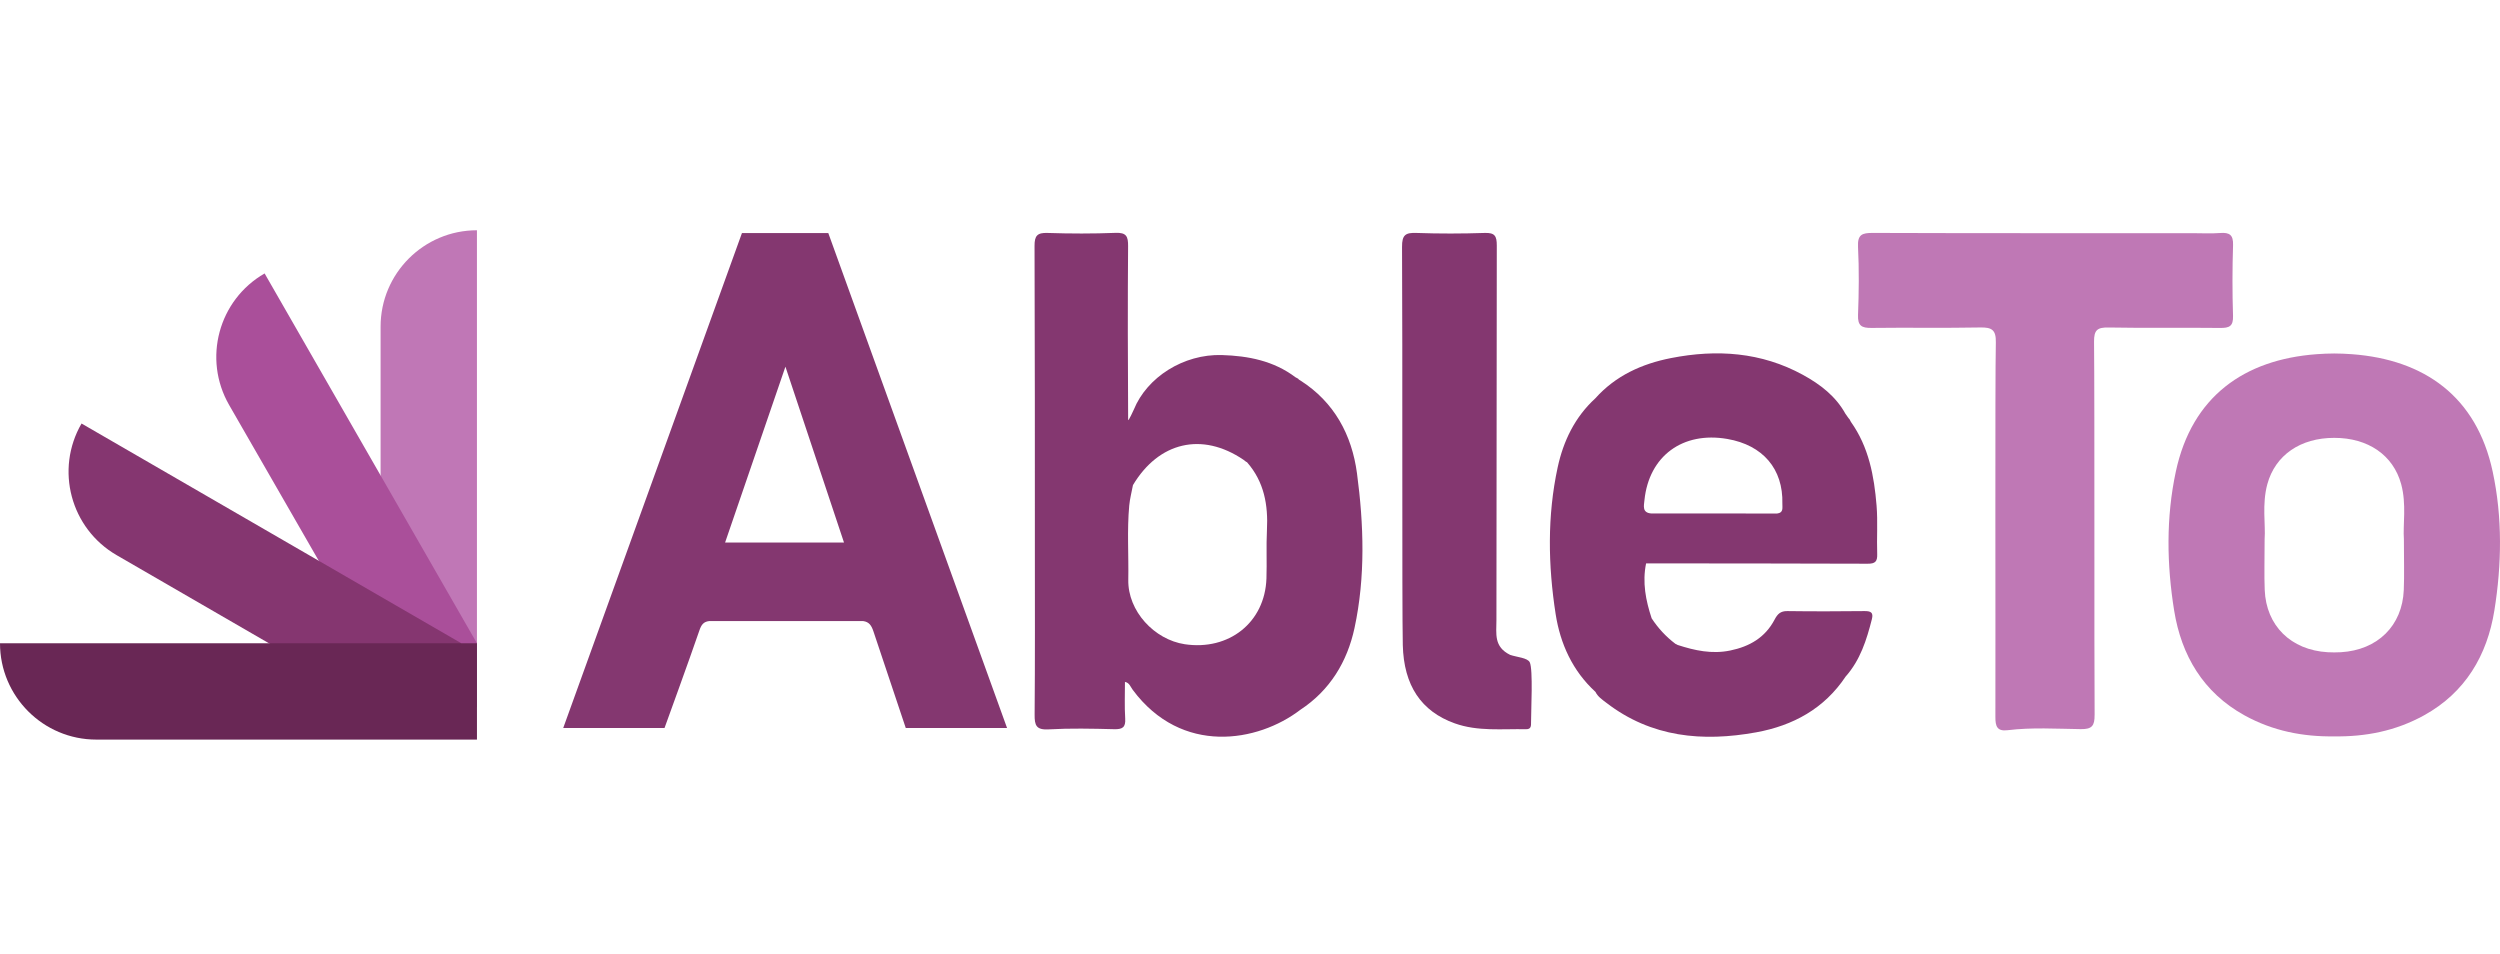 <svg width="152" height="58" viewBox="0 0 152 58" fill="none" xmlns="http://www.w3.org/2000/svg">
<path d="M151.554 28.669C150.574 24.102 147.392 21.862 142.997 21.535C142.637 21.508 142.278 21.494 141.923 21.492C141.567 21.494 141.209 21.508 140.849 21.535C136.454 21.862 133.271 24.102 132.291 28.669C131.691 31.466 131.738 34.325 132.189 37.126C132.626 39.838 133.947 42.104 136.466 43.494C138.205 44.453 140.031 44.797 141.923 44.772C143.814 44.797 145.64 44.453 147.379 43.494C149.898 42.104 151.219 39.838 151.656 37.126C152.107 34.325 152.155 31.466 151.554 28.669ZM146.157 32.784C146.157 34.06 146.187 34.964 146.15 35.866C146.064 38.046 144.557 39.523 142.326 39.655C142.189 39.663 142.055 39.666 141.923 39.666C141.79 39.666 141.657 39.663 141.519 39.655C139.289 39.523 137.781 38.046 137.695 35.866C137.658 34.964 137.689 34.06 137.689 32.784C137.756 31.919 137.52 30.665 137.854 29.436C138.336 27.672 139.865 26.62 141.923 26.622C143.98 26.62 145.51 27.672 145.991 29.436C146.326 30.665 146.09 31.919 146.157 32.784Z" fill="#BF78B5"/>
<path d="M127.351 43.479C127.356 44.134 127.186 44.341 126.513 44.331C125.03 44.312 123.54 44.215 122.059 44.397C121.419 44.475 121.318 44.151 121.32 43.601C121.334 38.397 121.294 23.209 121.347 20.82C121.363 20.059 121.108 19.896 120.4 19.91C118.198 19.953 115.993 19.909 113.79 19.938C113.193 19.945 112.943 19.813 112.968 19.152C113.021 17.773 113.037 16.389 112.968 15.012C112.93 14.253 113.22 14.159 113.875 14.162C120.353 14.185 126.832 14.175 133.31 14.177C133.867 14.177 134.427 14.21 134.981 14.167C135.552 14.123 135.789 14.277 135.77 14.903C135.725 16.336 135.722 17.772 135.768 19.204C135.789 19.84 135.539 19.945 134.98 19.939C132.723 19.912 130.465 19.955 128.21 19.912C127.525 19.899 127.31 20.055 127.318 20.779C127.358 24.575 127.323 39.71 127.353 43.48L127.351 43.479Z" fill="#BF78B5"/>
<path d="M100.093 34.254C104.579 34.258 109.066 34.257 113.554 34.274C114.008 34.278 114.15 34.142 114.134 33.69C114.099 32.709 114.175 31.721 114.096 30.745C113.949 28.941 113.621 27.174 112.535 25.65C112.508 25.599 112.483 25.55 112.456 25.499C112.367 25.408 112.298 25.282 112.207 25.164H112.206C111.61 24.084 110.669 23.367 109.618 22.791C107.084 21.405 104.38 21.225 101.601 21.77C99.826 22.119 98.229 22.839 96.994 24.221C95.754 25.357 95.053 26.813 94.707 28.412C94.068 31.369 94.122 34.37 94.584 37.342C94.865 39.141 95.611 40.79 97.002 42.065C97.148 42.361 97.419 42.54 97.668 42.731C100.406 44.838 103.522 45.117 106.78 44.525C109.017 44.117 110.916 43.085 112.215 41.134V41.127H112.222C113.104 40.129 113.492 38.904 113.81 37.646C113.915 37.238 113.745 37.151 113.366 37.154C111.802 37.171 110.238 37.176 108.673 37.154C108.254 37.147 108.07 37.336 107.894 37.673C107.323 38.76 106.38 39.308 105.194 39.552C104.082 39.78 103.041 39.552 102.001 39.214C101.954 39.19 101.91 39.168 101.864 39.144C101.292 38.712 100.813 38.193 100.421 37.595C100.061 36.508 99.846 35.406 100.082 34.257L100.093 34.254ZM99.983 30.405C100.259 27.727 102.307 26.219 105.02 26.688C107.186 27.062 108.423 28.514 108.368 30.62C108.362 30.869 108.451 31.175 108.053 31.221C105.506 31.221 102.96 31.22 100.414 31.22C99.829 31.183 99.947 30.756 99.983 30.405Z" fill="#843770"/>
<path d="M82.504 28.771C82.193 26.452 81.129 24.446 79.057 23.13L79.02 23.108C78.979 23.09 78.949 23.063 78.928 23.025C78.874 22.996 78.818 22.966 78.764 22.937C77.437 21.935 75.888 21.635 74.285 21.587C71.968 21.519 69.74 22.929 68.937 24.902C68.937 24.902 68.591 25.668 68.591 25.525C68.57 22.341 68.561 18.153 68.588 14.969C68.593 14.383 68.492 14.131 67.829 14.158C66.451 14.212 65.069 14.209 63.691 14.163C63.065 14.142 62.897 14.33 62.9 14.952C62.924 21.106 62.918 27.262 62.92 33.418C62.92 36.761 62.934 40.104 62.905 43.447C62.899 44.099 62.998 44.389 63.755 44.346C65.077 44.271 66.408 44.301 67.734 44.335C68.24 44.348 68.448 44.231 68.412 43.686C68.365 42.945 68.398 42.201 68.397 41.459C68.669 41.508 68.737 41.764 68.873 41.946C71.845 45.94 76.481 45.132 79.059 43.157C80.866 41.97 81.914 40.228 82.354 38.185C83.023 35.073 82.921 31.899 82.504 28.771ZM72.034 39.169C70.183 38.89 68.567 37.154 68.6 35.258C68.628 33.751 68.519 32.238 68.658 30.733C68.696 30.317 68.808 29.907 68.884 29.494C70.449 26.876 73.078 26.239 75.61 27.958C75.674 28.001 75.744 28.078 75.818 28.103C76.861 29.292 77.11 30.704 77.03 32.23C76.981 33.209 77.033 34.192 77 35.17C76.907 37.862 74.704 39.569 72.034 39.169Z" fill="#843770"/>
<path d="M93.088 43.903C93.088 44.119 93.105 44.343 92.783 44.336C91.33 44.307 89.856 44.484 88.446 43.979C86.415 43.252 85.348 41.683 85.29 39.215C85.236 36.934 85.282 20.798 85.244 15.014C85.239 14.271 85.461 14.139 86.13 14.163C87.509 14.212 88.89 14.209 90.269 14.163C90.884 14.142 91.006 14.346 91.005 14.928C90.986 22.518 91.002 30.108 90.983 37.697C90.981 38.545 90.817 39.323 91.817 39.817C92.232 39.959 92.877 39.992 93.01 40.27C93.217 40.705 93.086 43.213 93.088 43.903Z" fill="#843770"/>
<path d="M28.998 14V42.999H23.14V19.858C23.14 16.625 25.765 14 28.998 14Z" fill="#C077B6"/>
<path d="M16.088 16.625L28.998 39.11L25.472 44.682L13.932 24.625C12.319 21.82 13.283 18.239 16.088 16.625Z" fill="#AA4F9A"/>
<path d="M4.957 25.75L28.044 39.108L25.526 44.42L7.093 33.754C4.294 32.134 3.336 28.55 4.957 25.75Z" fill="#853670"/>
<path d="M0 39.109H28.999V44.967H5.858C2.625 44.969 0 42.343 0 39.109Z" fill="#692755"/>
<path d="M50.361 14.172H45.11L34.244 44.262H40.403C40.403 44.262 41.966 39.963 42.521 38.336C42.64 37.981 42.778 37.804 43.109 37.762H52.485C52.836 37.813 52.981 38.019 53.102 38.379C53.172 38.585 55.07 44.262 55.07 44.262H61.229L50.361 14.172ZM51.314 32.985H44.086L47.754 22.294L51.314 32.983V32.985Z" fill="#843770"/>
</svg>
